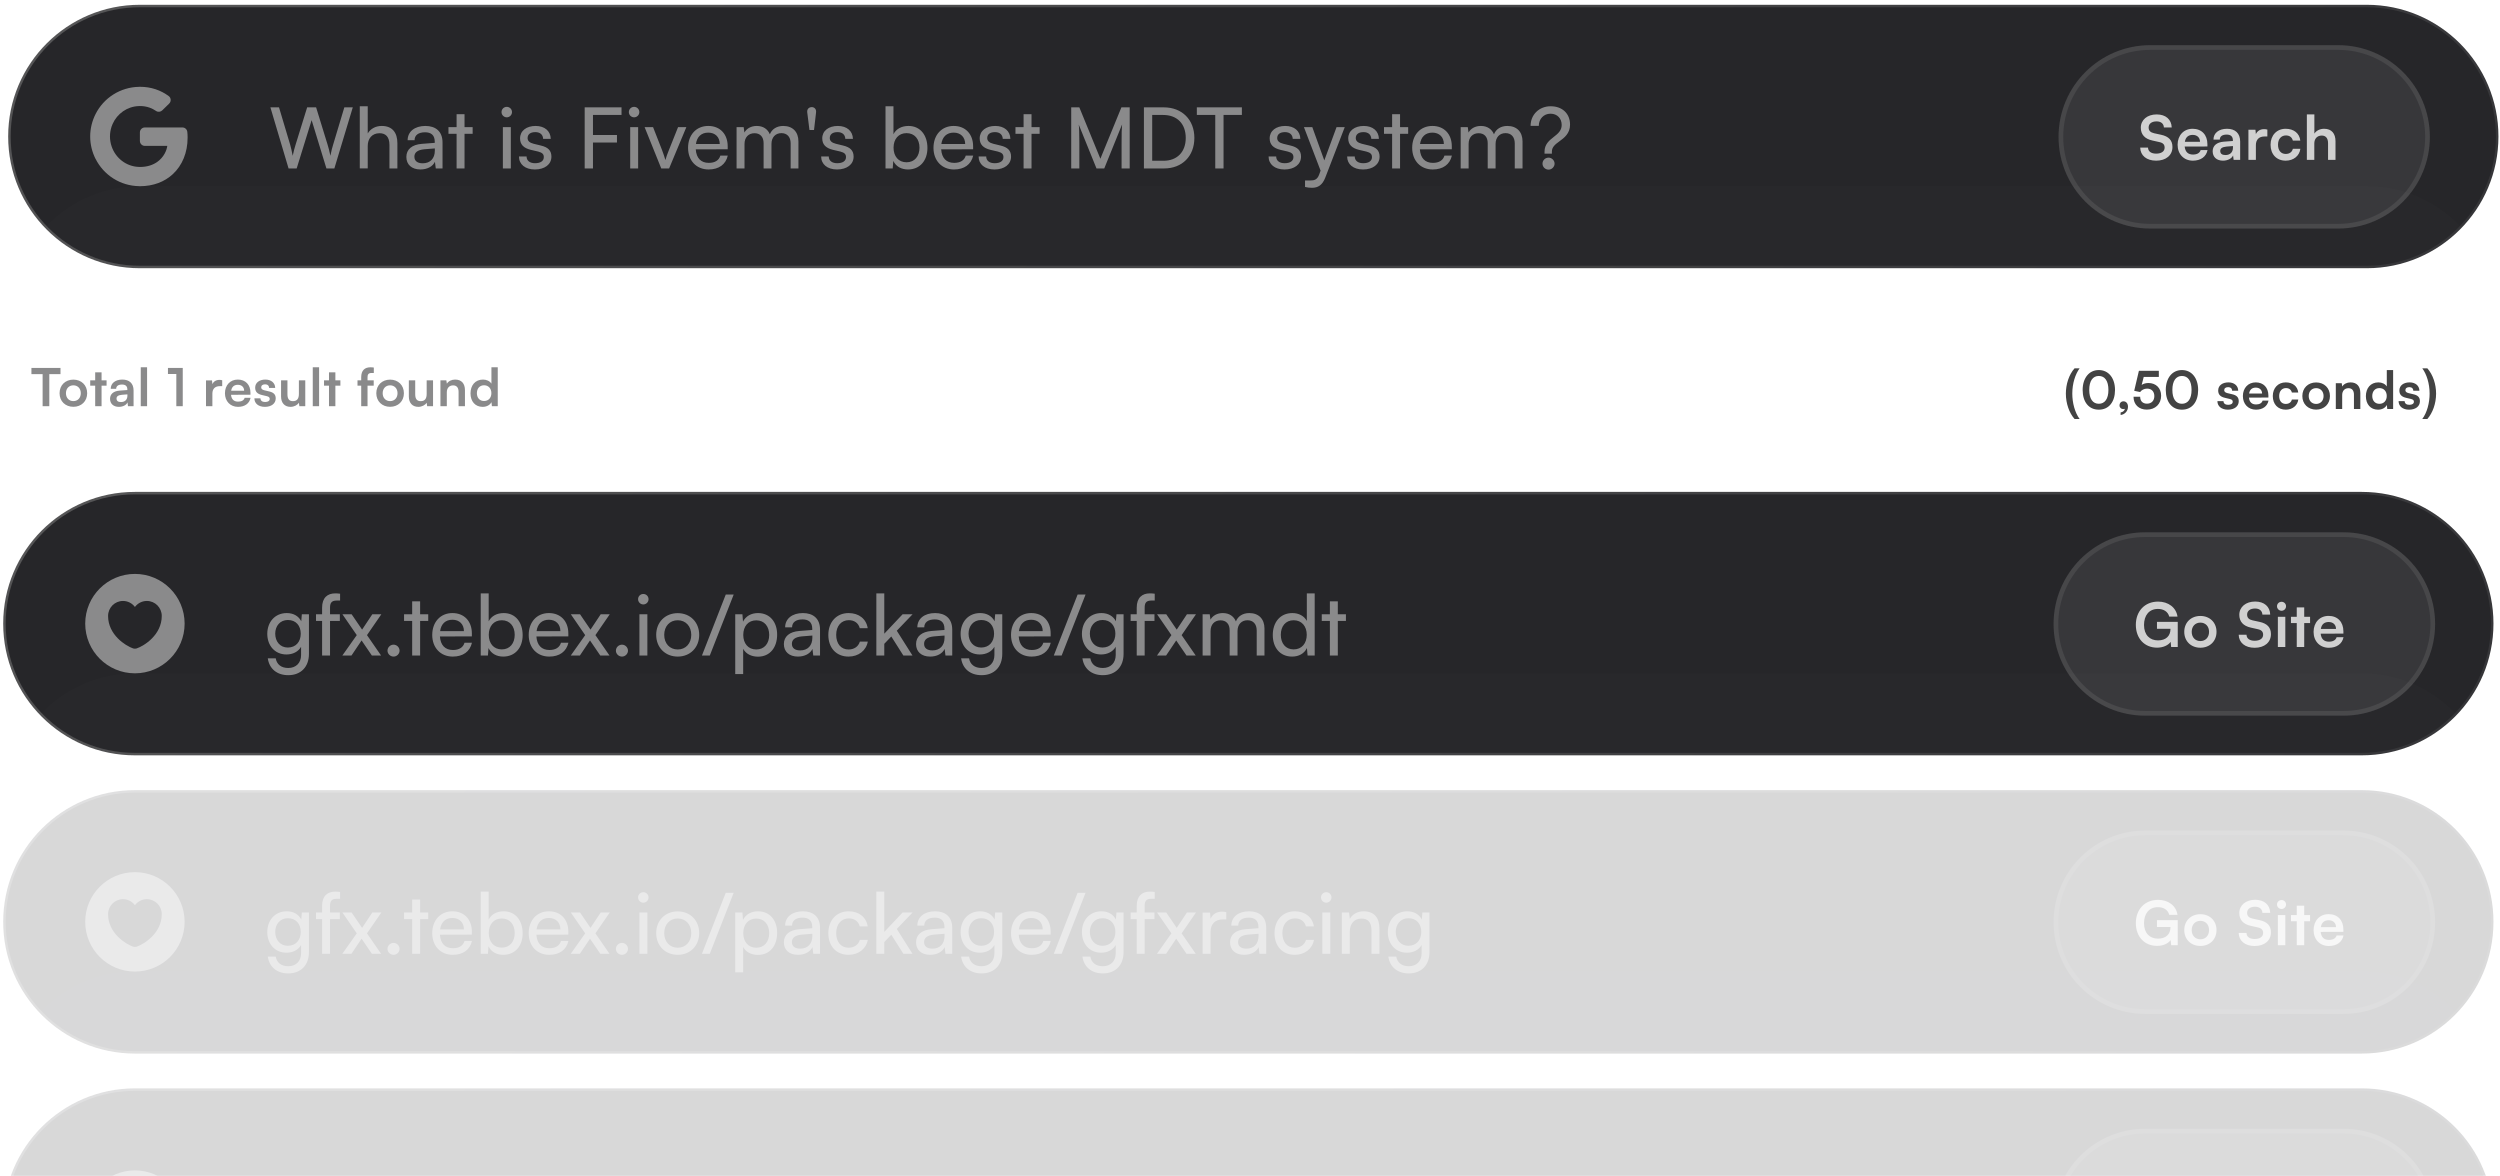 <svg width="489" height="230" viewBox="0 0 489 230" fill="none" xmlns="http://www.w3.org/2000/svg">
<g clip-path="url(#clip0_239_3)">
<path d="M462.93 0.935H27.363C13.133 0.935 1.598 12.47 1.598 26.699C1.598 40.929 13.133 52.464 27.363 52.464H462.93C477.159 52.464 488.694 40.929 488.694 26.699C488.694 12.47 477.159 0.935 462.93 0.935Z" fill="url(#paint0_linear_239_3)"/>
<path d="M462.93 1.421H27.362C13.402 1.421 2.084 12.738 2.084 26.699V26.699C2.084 40.66 13.402 51.978 27.362 51.978H462.93C476.89 51.978 488.208 40.66 488.208 26.699C488.208 12.738 476.89 1.421 462.93 1.421Z" fill="#262629"/>
<g filter="url(#filter0_dd_239_3)">
<path d="M462.93 1.421H27.362C13.402 1.421 2.084 12.738 2.084 26.699V26.699C2.084 40.66 13.402 51.978 27.362 51.978H462.93C476.89 51.978 488.208 40.66 488.208 26.699C488.208 12.738 476.89 1.421 462.93 1.421Z" fill="white" fill-opacity="0.01"/>
</g>
<path opacity="0.5" d="M56.443 32.949L52.889 20.999H54.575L56.757 28.305C56.922 28.933 57.087 29.561 57.253 30.47C57.451 29.511 57.633 28.933 57.815 28.305L60.079 20.999H61.831L64.079 28.305C64.277 28.949 64.442 29.577 64.624 30.47C64.823 29.462 64.988 28.85 65.153 28.321L67.351 20.999H69.004L65.401 32.949H63.847L60.955 23.495L58.029 32.949H56.443ZM71.928 32.933H70.374V20.784H71.928V26.106C72.44 25.23 73.415 24.635 74.671 24.635C76.737 24.635 77.729 25.941 77.729 28.007V32.949H76.176V28.354C76.176 26.718 75.399 26.057 74.242 26.057C72.738 26.057 71.928 27.148 71.928 28.536V32.933ZM82.244 33.148C80.509 33.148 79.484 32.172 79.484 30.701C79.484 29.214 80.592 28.288 82.492 28.139L85.038 27.941V27.71C85.038 26.354 84.228 25.875 83.137 25.875C81.831 25.875 81.088 26.453 81.088 27.429H79.732C79.732 25.743 81.121 24.635 83.203 24.635C85.203 24.635 86.558 25.693 86.558 27.875V32.949H85.236L85.071 31.643C84.658 32.569 83.55 33.148 82.244 33.148ZM82.691 31.941C84.162 31.941 85.054 30.982 85.054 29.462V29.032L82.988 29.197C81.617 29.329 81.055 29.858 81.055 30.652C81.055 31.511 81.683 31.941 82.691 31.941ZM90.862 32.949H89.308V26.173H87.721V24.867H89.308V22.338H90.862V24.867H92.448V26.173H90.862V32.949ZM99.122 22.95C98.56 22.95 98.098 22.487 98.098 21.925C98.098 21.346 98.56 20.9 99.122 20.9C99.684 20.9 100.147 21.346 100.147 21.925C100.147 22.487 99.684 22.95 99.122 22.95ZM98.362 32.949V24.867H99.916V32.949H98.362ZM101.51 30.602H102.998C102.998 31.428 103.626 31.924 104.651 31.924C105.741 31.924 106.37 31.478 106.37 30.734C106.37 30.189 106.105 29.858 105.262 29.643L103.841 29.313C102.403 28.966 101.725 28.255 101.725 27.065C101.725 25.578 102.981 24.635 104.766 24.635C106.535 24.635 107.692 25.627 107.725 27.164H106.237C106.204 26.354 105.659 25.842 104.717 25.842C103.742 25.842 103.196 26.272 103.196 27.015C103.196 27.561 103.593 27.924 104.386 28.123L105.808 28.47C107.179 28.8 107.857 29.429 107.857 30.635C107.857 32.172 106.535 33.148 104.618 33.148C102.717 33.148 101.51 32.139 101.51 30.602ZM120.678 27.875H115.984V32.949H114.364V20.999H121.57V22.487H115.984V26.404H120.678V27.875ZM124.028 22.95C123.466 22.95 123.003 22.487 123.003 21.925C123.003 21.346 123.466 20.9 124.028 20.9C124.59 20.9 125.053 21.346 125.053 21.925C125.053 22.487 124.59 22.95 124.028 22.95ZM123.267 32.949V24.867H124.821V32.949H123.267ZM129.341 32.949L126.085 24.867H127.738L129.506 29.379C129.787 30.139 130.019 30.817 130.151 31.313C130.283 30.784 130.548 30.09 130.829 29.379L132.63 24.867H134.25L130.878 32.949H129.341ZM138.602 33.148C136.222 33.148 134.586 31.428 134.586 28.916C134.586 26.387 136.189 24.635 138.536 24.635C140.834 24.635 142.338 26.222 142.338 28.619V29.197L136.09 29.214C136.206 30.916 137.098 31.858 138.635 31.858C139.842 31.858 140.635 31.362 140.9 30.437H142.354C141.958 32.172 140.602 33.148 138.602 33.148ZM138.536 25.941C137.181 25.941 136.321 26.751 136.123 28.172H140.784C140.784 26.834 139.908 25.941 138.536 25.941ZM145.627 32.949H144.073V24.867H145.461L145.61 25.925C146.023 25.164 146.883 24.635 148.023 24.635C149.279 24.635 150.172 25.264 150.585 26.272C150.965 25.264 151.94 24.635 153.197 24.635C155.048 24.635 156.172 25.792 156.172 27.66V32.949H154.651V28.04C154.651 26.768 153.94 26.04 152.849 26.04C151.676 26.04 150.899 26.867 150.899 28.156V32.949H149.362V28.024C149.362 26.751 148.668 26.057 147.577 26.057C146.403 26.057 145.627 26.867 145.627 28.156V32.949ZM159.618 22.007L159.222 25.429H158.329L157.899 22.007C157.8 21.264 158.313 20.95 158.792 20.95C159.205 20.95 159.718 21.264 159.618 22.007ZM160.618 30.602H162.106C162.106 31.428 162.734 31.924 163.758 31.924C164.849 31.924 165.477 31.478 165.477 30.734C165.477 30.189 165.213 29.858 164.37 29.643L162.948 29.313C161.511 28.966 160.833 28.255 160.833 27.065C160.833 25.578 162.089 24.635 163.874 24.635C165.643 24.635 166.8 25.627 166.833 27.164H165.345C165.312 26.354 164.767 25.842 163.824 25.842C162.849 25.842 162.304 26.272 162.304 27.015C162.304 27.561 162.701 27.924 163.494 28.123L164.915 28.47C166.287 28.8 166.965 29.429 166.965 30.635C166.965 32.172 165.643 33.148 163.725 33.148C161.825 33.148 160.618 32.139 160.618 30.602ZM174.612 32.949H173.207V20.784H174.761V26.255C175.29 25.197 176.381 24.635 177.703 24.635C180.017 24.635 181.405 26.453 181.405 28.949C181.405 31.395 179.951 33.148 177.604 33.148C176.331 33.148 175.257 32.586 174.728 31.478L174.612 32.949ZM174.777 28.883C174.777 30.569 175.736 31.743 177.323 31.743C178.909 31.743 179.852 30.552 179.852 28.883C179.852 27.23 178.909 26.04 177.323 26.04C175.736 26.04 174.777 27.23 174.777 28.883ZM186.605 33.148C184.225 33.148 182.589 31.428 182.589 28.916C182.589 26.387 184.192 24.635 186.539 24.635C188.836 24.635 190.341 26.222 190.341 28.619V29.197L184.093 29.214C184.209 30.916 185.101 31.858 186.638 31.858C187.845 31.858 188.638 31.362 188.903 30.437H190.357C189.96 32.172 188.605 33.148 186.605 33.148ZM186.539 25.941C185.184 25.941 184.324 26.751 184.126 28.172H188.787C188.787 26.834 187.911 25.941 186.539 25.941ZM191.415 30.602H192.902C192.902 31.428 193.53 31.924 194.555 31.924C195.646 31.924 196.274 31.478 196.274 30.734C196.274 30.189 196.01 29.858 195.167 29.643L193.745 29.313C192.307 28.966 191.63 28.255 191.63 27.065C191.63 25.578 192.886 24.635 194.671 24.635C196.439 24.635 197.596 25.627 197.629 27.164H196.142C196.109 26.354 195.563 25.842 194.621 25.842C193.646 25.842 193.101 26.272 193.101 27.015C193.101 27.561 193.497 27.924 194.291 28.123L195.712 28.47C197.084 28.8 197.762 29.429 197.762 30.635C197.762 32.172 196.439 33.148 194.522 33.148C192.621 33.148 191.415 32.139 191.415 30.602ZM201.765 32.949H200.212V26.173H198.625V24.867H200.212V22.338H201.765V24.867H203.352V26.173H201.765V32.949ZM211.117 32.949H209.53V20.999H211.117L215.233 31.048L219.348 20.999H220.968V32.949H219.381V28.222C219.381 25.991 219.398 25.181 219.48 24.338L215.993 32.949H214.472L211.001 24.371C211.084 24.95 211.117 26.173 211.117 27.842V32.949ZM227.701 32.949H223.75V20.999H227.634C231.205 20.999 233.618 23.412 233.618 26.982C233.618 30.536 231.238 32.949 227.701 32.949ZM227.519 22.487H225.37V31.445H227.585C230.246 31.445 231.932 29.726 231.932 26.982C231.932 24.206 230.246 22.487 227.519 22.487ZM234.102 22.487V20.999H242.911V22.487H239.325V32.949H237.705V22.487H234.102ZM248.134 30.602H249.621C249.621 31.428 250.249 31.924 251.274 31.924C252.365 31.924 252.993 31.478 252.993 30.734C252.993 30.189 252.728 29.858 251.886 29.643L250.464 29.313C249.026 28.966 248.348 28.255 248.348 27.065C248.348 25.578 249.605 24.635 251.39 24.635C253.158 24.635 254.315 25.627 254.348 27.164H252.861C252.828 26.354 252.282 25.842 251.34 25.842C250.365 25.842 249.819 26.272 249.819 27.015C249.819 27.561 250.216 27.924 251.01 28.123L252.431 28.47C253.803 28.8 254.48 29.429 254.48 30.635C254.48 32.172 253.158 33.148 251.241 33.148C249.34 33.148 248.134 32.139 248.134 30.602ZM255.265 36.569V35.296H256.306C257.05 35.296 257.645 35.18 258.025 34.156L258.306 33.379L255.05 24.867H256.687L259.034 31.379L261.43 24.867H263.033L259.215 34.767C258.67 36.156 257.86 36.734 256.62 36.734C256.108 36.734 255.678 36.668 255.265 36.569ZM263.5 30.602H264.987C264.987 31.428 265.615 31.924 266.64 31.924C267.731 31.924 268.359 31.478 268.359 30.734C268.359 30.189 268.095 29.858 267.252 29.643L265.83 29.313C264.392 28.966 263.715 28.255 263.715 27.065C263.715 25.578 264.971 24.635 266.756 24.635C268.524 24.635 269.681 25.627 269.714 27.164H268.227C268.194 26.354 267.648 25.842 266.706 25.842C265.731 25.842 265.186 26.272 265.186 27.015C265.186 27.561 265.582 27.924 266.376 28.123L267.797 28.47C269.169 28.8 269.847 29.429 269.847 30.635C269.847 32.172 268.524 33.148 266.607 33.148C264.706 33.148 263.5 32.139 263.5 30.602ZM273.85 32.949H272.297V26.173H270.71V24.867H272.297V22.338H273.85V24.867H275.437V26.173H273.85V32.949ZM280.238 33.148C277.858 33.148 276.222 31.428 276.222 28.916C276.222 26.387 277.825 24.635 280.172 24.635C282.469 24.635 283.973 26.222 283.973 28.619V29.197L277.726 29.214C277.842 30.916 278.734 31.858 280.271 31.858C281.478 31.858 282.271 31.362 282.536 30.437H283.99C283.593 32.172 282.238 33.148 280.238 33.148ZM280.172 25.941C278.817 25.941 277.957 26.751 277.759 28.172H282.42C282.42 26.834 281.544 25.941 280.172 25.941ZM287.262 32.949H285.709V24.867H287.097L287.246 25.925C287.659 25.164 288.519 24.635 289.659 24.635C290.915 24.635 291.808 25.264 292.221 26.272C292.601 25.264 293.576 24.635 294.832 24.635C296.684 24.635 297.807 25.792 297.807 27.66V32.949H296.287V28.04C296.287 26.768 295.576 26.04 294.485 26.04C293.312 26.04 292.535 26.867 292.535 28.156V32.949H290.998V28.024C290.998 26.751 290.304 26.057 289.213 26.057C288.039 26.057 287.262 26.867 287.262 28.156V32.949ZM303.548 30.057H302.11V29.643C302.11 28.239 303.019 27.478 303.911 26.784C304.721 26.156 305.465 25.544 305.465 24.454C305.465 23.181 304.622 22.239 303.267 22.239C301.961 22.239 300.986 23.264 300.986 24.619H299.383C299.383 22.421 301.069 20.784 303.3 20.784C305.647 20.784 307.101 22.272 307.101 24.371C307.101 26.106 305.977 26.949 305.019 27.644C304.143 28.272 303.548 28.8 303.548 29.643V30.057ZM302.903 33.181C302.242 33.181 301.713 32.652 301.713 32.007C301.713 31.362 302.242 30.834 302.903 30.834C303.531 30.834 304.077 31.379 304.077 32.007C304.077 32.635 303.531 33.181 302.903 33.181Z" fill="#EEEEEE"/>
<path d="M36.638 25.795C36.614 25.557 36.502 25.336 36.324 25.176C36.146 25.016 35.915 24.928 35.675 24.93H28.335C27.8 24.93 27.363 25.367 27.363 25.902V27.565C27.363 28.099 27.8 28.537 28.335 28.537H32.72C32.613 29.431 32.029 30.783 30.736 31.687C29.91 32.261 28.811 32.659 27.363 32.659C27.295 32.659 27.236 32.659 27.168 32.65C24.689 32.572 22.589 30.909 21.831 28.624C21.62 28.004 21.512 27.354 21.51 26.699C21.51 26.029 21.626 25.377 21.821 24.774C21.879 24.599 21.947 24.424 22.025 24.249C22.919 22.237 24.874 20.817 27.168 20.749C27.227 20.739 27.295 20.739 27.363 20.739C28.753 20.739 29.793 21.196 30.522 21.702C30.902 21.965 31.407 21.906 31.738 21.585L33.089 20.263C33.517 19.845 33.478 19.135 32.992 18.785C31.446 17.648 29.56 16.977 27.363 16.977C27.295 16.977 27.236 16.977 27.168 16.987C25.4 17.018 23.674 17.533 22.178 18.476C20.682 19.418 19.472 20.753 18.68 22.334C18.019 23.656 17.64 25.134 17.64 26.699C17.64 28.265 18.019 29.742 18.68 31.065H18.69C19.481 32.645 20.689 33.979 22.183 34.921C23.678 35.864 25.402 36.38 27.168 36.412C27.236 36.422 27.295 36.422 27.363 36.422C29.988 36.422 32.195 35.556 33.799 34.069C35.636 32.368 36.696 29.879 36.696 26.913C36.696 26.495 36.677 26.136 36.638 25.795Z" fill="#8A8A8B"/>
<path d="M457.346 8.837H420.584C410.679 8.837 402.65 16.866 402.65 26.771C402.65 36.676 410.679 44.705 420.584 44.705H457.346C467.251 44.705 475.28 36.676 475.28 26.771C475.28 16.866 467.251 8.837 457.346 8.837Z" fill="white" fill-opacity="0.08"/>
<path d="M418.742 24.974C418.742 23.444 420.009 22.381 421.849 22.381C423.617 22.381 424.741 23.361 424.788 24.938H423.259C423.223 24.185 422.685 23.743 421.825 23.743C420.881 23.743 420.272 24.197 420.272 24.926C420.272 25.547 420.606 25.894 421.335 26.061L422.709 26.36C424.203 26.682 424.932 27.447 424.932 28.75C424.932 30.375 423.665 31.426 421.741 31.426C419.877 31.426 418.658 30.434 418.623 28.869H420.152C420.164 29.61 420.762 30.052 421.741 30.052C422.757 30.052 423.402 29.61 423.402 28.881C423.402 28.296 423.104 27.949 422.387 27.794L421.001 27.483C419.519 27.16 418.742 26.312 418.742 24.974ZM428.925 31.426C427.168 31.426 425.938 30.148 425.938 28.319C425.938 26.467 427.144 25.189 428.877 25.189C430.646 25.189 431.769 26.372 431.769 28.212V28.654L427.324 28.666C427.431 29.706 427.981 30.231 428.949 30.231C429.749 30.231 430.275 29.921 430.442 29.359H431.793C431.542 30.649 430.466 31.426 428.925 31.426ZM428.889 26.384C428.029 26.384 427.503 26.85 427.36 27.734H430.323C430.323 26.921 429.761 26.384 428.889 26.384ZM434.817 31.426C433.563 31.426 432.798 30.697 432.798 29.586C432.798 28.499 433.587 27.818 434.985 27.71L436.753 27.579V27.447C436.753 26.646 436.275 26.324 435.534 26.324C434.674 26.324 434.196 26.682 434.196 27.304H432.953C432.953 26.025 434.005 25.189 435.606 25.189C437.195 25.189 438.175 26.049 438.175 27.686V31.271H436.897L436.789 30.399C436.538 31.008 435.738 31.426 434.817 31.426ZM435.295 30.327C436.192 30.327 436.765 29.789 436.765 28.881V28.57L435.534 28.666C434.626 28.75 434.28 29.048 434.28 29.526C434.28 30.064 434.638 30.327 435.295 30.327ZM443.495 25.344V26.694H442.958C441.906 26.694 441.249 27.256 441.249 28.403V31.271H439.791V25.38H441.165L441.249 26.24C441.5 25.655 442.061 25.261 442.85 25.261C443.053 25.261 443.256 25.284 443.495 25.344ZM444.121 28.308C444.121 26.479 445.328 25.189 447.072 25.189C448.686 25.189 449.785 26.085 449.94 27.507H448.482C448.315 26.838 447.825 26.491 447.132 26.491C446.2 26.491 445.579 27.196 445.579 28.308C445.579 29.419 446.152 30.112 447.084 30.112C447.813 30.112 448.327 29.753 448.482 29.108H449.952C449.773 30.482 448.626 31.426 447.084 31.426C445.292 31.426 444.121 30.183 444.121 28.308ZM452.679 31.271H451.221V22.381H452.691V26.133C453.061 25.559 453.754 25.189 454.603 25.189C456.06 25.189 456.825 26.109 456.825 27.638V31.271H455.367V27.985C455.367 26.993 454.877 26.515 454.137 26.515C453.216 26.515 452.679 27.16 452.679 28.045V31.271Z" fill="#D0D0D0"/>
<path d="M457.346 9.296H420.584C410.933 9.296 403.11 17.12 403.11 26.771V26.771C403.11 36.422 410.933 44.245 420.584 44.245H457.346C466.997 44.245 474.821 36.422 474.821 26.771V26.771C474.821 17.12 466.997 9.296 457.346 9.296Z" stroke="white" stroke-opacity="0.08" stroke-width="0.919"/>
<path d="M6.147 73.18V71.974H11.833V73.18H9.644V79.449H8.335V73.18H6.147ZM11.651 76.913C11.651 75.338 12.787 74.254 14.351 74.254C15.916 74.254 17.051 75.338 17.051 76.913C17.051 78.488 15.916 79.572 14.351 79.572C12.787 79.572 11.651 78.488 11.651 76.913ZM12.899 76.913C12.899 77.833 13.492 78.457 14.351 78.457C15.21 78.457 15.803 77.833 15.803 76.913C15.803 75.993 15.21 75.369 14.351 75.369C13.492 75.369 12.899 75.993 12.899 76.913ZM19.866 79.449H18.618V75.44H17.646V74.397H18.618V72.822H19.866V74.397H20.847V75.44H19.866V79.449ZM23.254 79.582C22.18 79.582 21.525 78.958 21.525 78.007C21.525 77.077 22.2 76.494 23.397 76.402L24.91 76.289V76.177C24.91 75.492 24.501 75.215 23.867 75.215C23.131 75.215 22.722 75.522 22.722 76.054H21.658C21.658 74.96 22.558 74.244 23.929 74.244C25.289 74.244 26.127 74.98 26.127 76.381V79.449H25.033L24.941 78.703C24.726 79.224 24.041 79.582 23.254 79.582ZM23.663 78.641C24.43 78.641 24.921 78.181 24.921 77.404V77.138L23.867 77.22C23.09 77.291 22.793 77.547 22.793 77.956C22.793 78.416 23.1 78.641 23.663 78.641ZM28.768 79.449H27.531V71.841H28.768V79.449ZM34.488 73.15H32.852V71.974H35.746V79.449H34.488V73.15ZM43.464 74.377V75.532H43.004C42.104 75.532 41.541 76.013 41.541 76.995V79.449H40.294V74.407H41.47L41.541 75.144C41.756 74.643 42.237 74.305 42.912 74.305C43.086 74.305 43.26 74.326 43.464 74.377ZM46.556 79.582C45.053 79.582 44 78.488 44 76.923C44 75.338 45.032 74.244 46.515 74.244C48.029 74.244 48.99 75.256 48.99 76.831V77.21L45.186 77.22C45.278 78.109 45.748 78.559 46.577 78.559C47.262 78.559 47.712 78.294 47.855 77.813H49.011C48.796 78.917 47.876 79.582 46.556 79.582ZM46.526 75.266C45.789 75.266 45.339 75.665 45.217 76.422H47.753C47.753 75.727 47.272 75.266 46.526 75.266ZM49.758 77.915H50.944C50.954 78.355 51.281 78.631 51.854 78.631C52.437 78.631 52.754 78.396 52.754 78.028C52.754 77.772 52.621 77.588 52.171 77.486L51.261 77.271C50.351 77.066 49.911 76.637 49.911 75.829C49.911 74.837 50.749 74.244 51.915 74.244C53.05 74.244 53.818 74.898 53.828 75.88H52.641C52.631 75.451 52.345 75.174 51.864 75.174C51.373 75.174 51.087 75.399 51.087 75.778C51.087 76.064 51.312 76.248 51.741 76.35L52.652 76.565C53.5 76.76 53.93 77.148 53.93 77.925C53.93 78.948 53.061 79.582 51.813 79.582C50.555 79.582 49.758 78.907 49.758 77.915ZM58.463 74.397H59.711V79.449H58.555L58.463 78.774C58.156 79.255 57.502 79.582 56.827 79.582C55.661 79.582 54.976 78.795 54.976 77.557V74.397H56.224V77.118C56.224 78.079 56.602 78.467 57.297 78.467C58.085 78.467 58.463 78.007 58.463 77.046V74.397ZM62.415 79.449H61.177V71.841H62.415V79.449ZM65.599 79.449H64.351V75.44H63.38V74.397H64.351V72.822H65.599V74.397H66.581V75.44H65.599V79.449ZM69.926 74.397H70.652V73.784C70.652 72.413 71.378 71.841 72.473 71.841C72.667 71.841 72.902 71.851 73.117 71.892V72.955H72.677C72.043 72.955 71.89 73.282 71.89 73.784V74.397H73.097V75.44H71.89V79.449H70.652V75.44H69.926V74.397ZM73.604 76.913C73.604 75.338 74.739 74.254 76.304 74.254C77.868 74.254 79.004 75.338 79.004 76.913C79.004 78.488 77.868 79.572 76.304 79.572C74.739 79.572 73.604 78.488 73.604 76.913ZM74.851 76.913C74.851 77.833 75.445 78.457 76.304 78.457C77.163 78.457 77.756 77.833 77.756 76.913C77.756 75.993 77.163 75.369 76.304 75.369C75.445 75.369 74.851 75.993 74.851 76.913ZM83.456 74.397H84.703V79.449H83.548L83.456 78.774C83.149 79.255 82.495 79.582 81.82 79.582C80.654 79.582 79.969 78.795 79.969 77.557V74.397H81.216V77.118C81.216 78.079 81.595 78.467 82.29 78.467C83.077 78.467 83.456 78.007 83.456 77.046V74.397ZM87.397 79.449H86.149V74.397H87.305L87.407 75.052C87.724 74.54 88.338 74.244 89.023 74.244C90.291 74.244 90.946 75.031 90.946 76.34V79.449H89.698V76.637C89.698 75.788 89.279 75.379 88.635 75.379C87.868 75.379 87.397 75.911 87.397 76.729V79.449ZM94.405 79.582C92.943 79.582 92.032 78.508 92.032 76.944C92.032 75.369 92.953 74.244 94.477 74.244C95.182 74.244 95.806 74.54 96.123 75.041V71.841H97.36V79.449H96.215L96.133 78.662C95.826 79.245 95.172 79.582 94.405 79.582ZM94.681 78.437C95.55 78.437 96.113 77.813 96.113 76.903C96.113 75.993 95.55 75.359 94.681 75.359C93.812 75.359 93.28 76.003 93.28 76.903C93.28 77.803 93.812 78.437 94.681 78.437Z" fill="#8A8A8B"/>
<path d="M406.772 81.953H405.78C404.758 80.787 404.083 78.957 404.083 76.993C404.083 75.204 404.655 73.322 405.78 72.044H406.772C405.924 73.199 405.341 75.009 405.341 76.993C405.341 78.803 405.842 80.685 406.772 81.953ZM407.366 76.278C407.366 73.956 408.613 72.381 410.526 72.381C412.438 72.381 413.696 73.956 413.696 76.278C413.696 78.589 412.51 80.133 410.526 80.133C408.542 80.133 407.366 78.589 407.366 76.278ZM408.654 76.278C408.654 78.006 409.35 78.977 410.526 78.977C411.712 78.977 412.407 78.006 412.407 76.278C412.407 74.508 411.712 73.537 410.526 73.537C409.35 73.537 408.654 74.508 408.654 76.278ZM416.235 79.55C416.235 80.399 415.622 81.074 414.793 81.176V80.675C415.254 80.593 415.601 80.317 415.601 79.959C415.52 80 415.428 80.02 415.305 80.02C414.906 80.02 414.579 79.724 414.579 79.315C414.579 78.824 414.896 78.497 415.356 78.497C415.867 78.497 416.235 78.916 416.235 79.55ZM419.915 80.123C418.35 80.123 417.317 79.121 417.317 77.607H418.616C418.616 78.456 419.117 78.957 419.945 78.957C420.825 78.957 421.387 78.384 421.387 77.474C421.387 76.605 420.866 76.012 419.966 76.012C419.393 76.012 418.872 76.298 418.606 76.687L417.45 76.441L418.371 72.524H422.267V73.731H419.311L418.913 75.285C419.27 75.05 419.72 74.917 420.232 74.917C421.725 74.917 422.717 75.93 422.717 77.402C422.717 79.018 421.582 80.123 419.915 80.123ZM423.627 76.278C423.627 73.956 424.875 72.381 426.787 72.381C428.699 72.381 429.957 73.956 429.957 76.278C429.957 78.589 428.771 80.133 426.787 80.133C424.803 80.133 423.627 78.589 423.627 76.278ZM424.916 76.278C424.916 78.006 425.611 78.977 426.787 78.977C427.973 78.977 428.669 78.006 428.669 76.278C428.669 74.508 427.973 73.537 426.787 73.537C425.611 73.537 424.916 74.508 424.916 76.278ZM433.725 78.466H434.911C434.921 78.906 435.248 79.182 435.821 79.182C436.404 79.182 436.721 78.947 436.721 78.579C436.721 78.323 436.588 78.139 436.138 78.037L435.228 77.822C434.318 77.617 433.878 77.188 433.878 76.38C433.878 75.388 434.717 74.795 435.882 74.795C437.018 74.795 437.785 75.449 437.795 76.431H436.608C436.598 76.001 436.312 75.725 435.831 75.725C435.34 75.725 435.054 75.95 435.054 76.329C435.054 76.615 435.279 76.799 435.709 76.901L436.619 77.116C437.468 77.31 437.897 77.699 437.897 78.476C437.897 79.499 437.028 80.133 435.78 80.133C434.522 80.133 433.725 79.458 433.725 78.466ZM441.264 80.133C439.761 80.133 438.708 79.039 438.708 77.474C438.708 75.889 439.741 74.795 441.224 74.795C442.737 74.795 443.698 75.807 443.698 77.382V77.76L439.894 77.771C439.986 78.66 440.457 79.11 441.285 79.11C441.97 79.11 442.42 78.844 442.563 78.364H443.719C443.504 79.468 442.584 80.133 441.264 80.133ZM441.234 75.817C440.497 75.817 440.047 76.216 439.925 76.973H442.461C442.461 76.278 441.98 75.817 441.234 75.817ZM444.558 77.464C444.558 75.899 445.591 74.795 447.084 74.795C448.464 74.795 449.405 75.562 449.538 76.779H448.29C448.147 76.206 447.728 75.909 447.135 75.909C446.337 75.909 445.805 76.513 445.805 77.464C445.805 78.415 446.296 79.008 447.094 79.008C447.718 79.008 448.157 78.701 448.29 78.149H449.548C449.395 79.325 448.413 80.133 447.094 80.133C445.56 80.133 444.558 79.069 444.558 77.464ZM450.338 77.464C450.338 75.889 451.473 74.805 453.038 74.805C454.602 74.805 455.737 75.889 455.737 77.464C455.737 79.039 454.602 80.123 453.038 80.123C451.473 80.123 450.338 79.039 450.338 77.464ZM451.585 77.464C451.585 78.384 452.178 79.008 453.038 79.008C453.897 79.008 454.49 78.384 454.49 77.464C454.49 76.543 453.897 75.92 453.038 75.92C452.178 75.92 451.585 76.543 451.585 77.464ZM458.131 80H456.884V74.948H458.039L458.142 75.603C458.459 75.091 459.072 74.795 459.757 74.795C461.025 74.795 461.68 75.582 461.68 76.891V80H460.432V77.188C460.432 76.339 460.013 75.93 459.369 75.93C458.602 75.93 458.131 76.462 458.131 77.28V80ZM465.139 80.133C463.677 80.133 462.767 79.059 462.767 77.495C462.767 75.92 463.687 74.795 465.211 74.795C465.916 74.795 466.54 75.091 466.857 75.592V72.391H468.095V80H466.949L466.867 79.213C466.561 79.796 465.906 80.133 465.139 80.133ZM465.415 78.988C466.285 78.988 466.847 78.364 466.847 77.454C466.847 76.543 466.285 75.909 465.415 75.909C464.546 75.909 464.014 76.554 464.014 77.454C464.014 78.353 464.546 78.988 465.415 78.988ZM469.164 78.466H470.35C470.36 78.906 470.687 79.182 471.26 79.182C471.843 79.182 472.16 78.947 472.16 78.579C472.16 78.323 472.027 78.139 471.577 78.037L470.667 77.822C469.757 77.617 469.317 77.188 469.317 76.38C469.317 75.388 470.156 74.795 471.321 74.795C472.457 74.795 473.224 75.449 473.234 76.431H472.048C472.037 76.001 471.751 75.725 471.27 75.725C470.779 75.725 470.493 75.95 470.493 76.329C470.493 76.615 470.718 76.799 471.148 76.901L472.058 77.116C472.907 77.31 473.336 77.699 473.336 78.476C473.336 79.499 472.467 80.133 471.219 80.133C469.961 80.133 469.164 79.458 469.164 78.466ZM474.791 81.953H473.799C474.74 80.685 475.231 78.803 475.231 76.993C475.231 75.009 474.648 73.199 473.799 72.044H474.791C475.916 73.322 476.499 75.204 476.499 76.993C476.499 78.957 475.814 80.787 474.791 81.953Z" fill="#434343"/>
<path d="M461.957 96.215H26.39C12.161 96.215 0.625 107.75 0.625 121.98C0.625 136.209 12.161 147.744 26.39 147.744H461.957C476.186 147.744 487.721 136.209 487.721 121.98C487.721 107.75 476.186 96.215 461.957 96.215Z" fill="url(#paint1_linear_239_3)"/>
<path d="M461.957 96.701H26.39C12.429 96.701 1.112 108.019 1.112 121.98V121.98C1.112 135.941 12.429 147.258 26.39 147.258H461.957C475.918 147.258 487.236 135.941 487.236 121.98C487.236 108.019 475.918 96.701 461.957 96.701Z" fill="#262629"/>
<g filter="url(#filter1_dd_239_3)">
<path d="M461.957 96.701H26.39C12.429 96.701 1.112 108.019 1.112 121.98V121.98C1.112 135.941 12.429 147.258 26.39 147.258H461.957C475.918 147.258 487.236 135.941 487.236 121.98C487.236 108.019 475.918 96.701 461.957 96.701Z" fill="white" fill-opacity="0.01"/>
</g>
<path opacity="0.5" d="M52.28 123.982C52.28 121.701 53.751 119.916 56.098 119.916C57.404 119.916 58.412 120.511 58.925 121.519L59.04 120.147H60.429V127.899C60.429 130.444 58.859 132.064 56.379 132.064C54.181 132.064 52.677 130.824 52.38 128.775H53.933C54.132 129.965 55.024 130.659 56.379 130.659C57.9 130.659 58.892 129.667 58.892 128.13V126.51C58.363 127.453 57.305 128.015 56.032 128.015C53.735 128.015 52.28 126.246 52.28 123.982ZM53.834 123.949C53.834 125.469 54.776 126.659 56.297 126.659C57.867 126.659 58.825 125.535 58.825 123.949C58.825 122.395 57.9 121.271 56.313 121.271C54.76 121.271 53.834 122.461 53.834 123.949ZM61.811 120.147H63.002V118.858C63.002 116.875 64.092 116.065 65.563 116.065C65.861 116.065 66.208 116.081 66.522 116.131V117.47H65.828C64.82 117.47 64.555 117.982 64.555 118.858V120.147H66.472V121.453H64.555V128.229H63.002V121.453H61.811V120.147ZM68.743 128.229H66.958L69.784 124.23L66.975 120.147H68.776L70.826 123.155L72.826 120.147H74.594L71.784 124.23L74.544 128.229H72.743L70.727 125.271L68.743 128.229ZM76.983 128.428C76.338 128.428 75.793 127.899 75.793 127.271C75.793 126.626 76.338 126.097 76.983 126.097C77.611 126.097 78.156 126.626 78.156 127.271C78.156 127.899 77.611 128.428 76.983 128.428ZM82.174 128.229H80.62V121.453H79.034V120.147H80.62V117.618H82.174V120.147H83.761V121.453H82.174V128.229ZM88.562 128.428C86.182 128.428 84.545 126.709 84.545 124.197C84.545 121.668 86.149 119.916 88.496 119.916C90.793 119.916 92.297 121.502 92.297 123.899V124.478L86.049 124.494C86.165 126.196 87.058 127.139 88.595 127.139C89.801 127.139 90.595 126.643 90.859 125.717H92.314C91.917 127.453 90.562 128.428 88.562 128.428ZM88.496 121.221C87.14 121.221 86.281 122.031 86.083 123.453H90.743C90.743 122.114 89.867 121.221 88.496 121.221ZM95.437 128.229H94.032V116.065H95.586V121.535C96.115 120.478 97.206 119.916 98.528 119.916C100.842 119.916 102.23 121.734 102.23 124.23C102.23 126.676 100.776 128.428 98.429 128.428C97.156 128.428 96.082 127.866 95.553 126.758L95.437 128.229ZM95.603 124.163C95.603 125.849 96.561 127.023 98.148 127.023C99.735 127.023 100.677 125.833 100.677 124.163C100.677 122.511 99.735 121.321 98.148 121.321C96.561 121.321 95.603 122.511 95.603 124.163ZM107.43 128.428C105.05 128.428 103.414 126.709 103.414 124.197C103.414 121.668 105.017 119.916 107.364 119.916C109.662 119.916 111.166 121.502 111.166 123.899V124.478L104.918 124.494C105.034 126.196 105.926 127.139 107.463 127.139C108.67 127.139 109.463 126.643 109.728 125.717H111.182C110.786 127.453 109.43 128.428 107.43 128.428ZM107.364 121.221C106.009 121.221 105.149 122.031 104.951 123.453H109.612C109.612 122.114 108.736 121.221 107.364 121.221ZM113.421 128.229H111.636L114.462 124.23L111.652 120.147H113.454L115.503 123.155L117.503 120.147H119.272L116.462 124.23L119.222 128.229H117.421L115.404 125.271L113.421 128.229ZM121.66 128.428C121.016 128.428 120.47 127.899 120.47 127.271C120.47 126.626 121.016 126.097 121.66 126.097C122.288 126.097 122.834 126.626 122.834 127.271C122.834 127.899 122.288 128.428 121.66 128.428ZM125.832 118.23C125.27 118.23 124.807 117.767 124.807 117.205C124.807 116.627 125.27 116.18 125.832 116.18C126.394 116.18 126.856 116.627 126.856 117.205C126.856 117.767 126.394 118.23 125.832 118.23ZM125.071 128.229V120.147H126.625V128.229H125.071ZM128.352 124.18C128.352 121.684 130.137 119.932 132.566 119.932C134.979 119.932 136.764 121.684 136.764 124.18C136.764 126.676 134.979 128.428 132.566 128.428C130.137 128.428 128.352 126.676 128.352 124.18ZM129.922 124.18C129.922 125.866 130.996 127.039 132.566 127.039C134.12 127.039 135.211 125.866 135.211 124.18C135.211 122.494 134.12 121.321 132.566 121.321C130.996 121.321 129.922 122.494 129.922 124.18ZM138.833 128.229H137.296L141.957 116.296H143.51L138.833 128.229ZM143.811 131.849V120.147H145.216L145.331 121.602C145.877 120.494 146.968 119.916 148.257 119.916C150.571 119.916 152.009 121.651 152.009 124.13C152.009 126.593 150.653 128.444 148.257 128.444C146.968 128.444 145.893 127.899 145.364 126.907V131.849H143.811ZM145.381 124.197C145.381 125.849 146.34 127.039 147.926 127.039C149.513 127.039 150.455 125.849 150.455 124.197C150.455 122.527 149.513 121.337 147.926 121.337C146.34 121.337 145.381 122.511 145.381 124.197ZM156.085 128.428C154.349 128.428 153.325 127.453 153.325 125.982C153.325 124.494 154.432 123.568 156.333 123.42L158.878 123.221V122.99C158.878 121.635 158.068 121.155 156.977 121.155C155.672 121.155 154.928 121.734 154.928 122.709H153.573C153.573 121.023 154.961 119.916 157.043 119.916C159.043 119.916 160.399 120.974 160.399 123.155V128.229H159.076L158.911 126.924C158.498 127.849 157.391 128.428 156.085 128.428ZM156.531 127.221C158.002 127.221 158.895 126.263 158.895 124.742V124.312L156.829 124.478C155.457 124.61 154.895 125.139 154.895 125.932C154.895 126.791 155.523 127.221 156.531 127.221ZM162.021 124.197C162.021 121.668 163.625 119.916 165.988 119.916C168.021 119.916 169.443 121.073 169.724 122.874H168.17C167.905 121.85 167.079 121.304 166.038 121.304C164.567 121.304 163.559 122.428 163.559 124.18C163.559 125.915 164.501 127.039 165.972 127.039C167.079 127.039 167.905 126.461 168.186 125.502H169.74C169.426 127.254 167.922 128.428 165.972 128.428C163.592 128.428 162.021 126.742 162.021 124.197ZM172.966 128.229H171.412V116.065H172.966V123.949L176.553 120.147H178.503L175.412 123.37L178.486 128.229H176.701L174.338 124.494L172.966 125.932V128.229ZM181.942 128.428C180.207 128.428 179.182 127.453 179.182 125.982C179.182 124.494 180.29 123.568 182.19 123.42L184.736 123.221V122.99C184.736 121.635 183.926 121.155 182.835 121.155C181.529 121.155 180.785 121.734 180.785 122.709H179.43C179.43 121.023 180.818 119.916 182.901 119.916C184.901 119.916 186.256 120.974 186.256 123.155V128.229H184.934L184.769 126.924C184.356 127.849 183.248 128.428 181.942 128.428ZM182.389 127.221C183.86 127.221 184.752 126.263 184.752 124.742V124.312L182.686 124.478C181.314 124.61 180.752 125.139 180.752 125.932C180.752 126.791 181.38 127.221 182.389 127.221ZM187.896 123.982C187.896 121.701 189.367 119.916 191.714 119.916C193.019 119.916 194.027 120.511 194.54 121.519L194.656 120.147H196.044V127.899C196.044 130.444 194.474 132.064 191.995 132.064C189.796 132.064 188.292 130.824 187.995 128.775H189.548C189.747 129.965 190.639 130.659 191.995 130.659C193.515 130.659 194.507 129.667 194.507 128.13V126.51C193.978 127.453 192.92 128.015 191.647 128.015C189.35 128.015 187.896 126.246 187.896 123.982ZM189.449 123.949C189.449 125.469 190.391 126.659 191.912 126.659C193.482 126.659 194.441 125.535 194.441 123.949C194.441 122.395 193.515 121.271 191.928 121.271C190.375 121.271 189.449 122.461 189.449 123.949ZM201.774 128.428C199.393 128.428 197.757 126.709 197.757 124.197C197.757 121.668 199.36 119.916 201.707 119.916C204.005 119.916 205.509 121.502 205.509 123.899V124.478L199.261 124.494C199.377 126.196 200.269 127.139 201.807 127.139C203.013 127.139 203.807 126.643 204.071 125.717H205.525C205.129 127.453 203.773 128.428 201.774 128.428ZM201.707 121.221C200.352 121.221 199.493 122.031 199.294 123.453H203.955C203.955 122.114 203.079 121.221 201.707 121.221ZM207.657 128.229H206.12L210.781 116.296H212.335L207.657 128.229ZM211.623 123.982C211.623 121.701 213.094 119.916 215.441 119.916C216.746 119.916 217.755 120.511 218.267 121.519L218.383 120.147H219.771V127.899C219.771 130.444 218.201 132.064 215.722 132.064C213.523 132.064 212.019 130.824 211.722 128.775H213.275C213.474 129.965 214.366 130.659 215.722 130.659C217.242 130.659 218.234 129.667 218.234 128.13V126.51C217.705 127.453 216.647 128.015 215.374 128.015C213.077 128.015 211.623 126.246 211.623 123.982ZM213.176 123.949C213.176 125.469 214.118 126.659 215.639 126.659C217.209 126.659 218.168 125.535 218.168 123.949C218.168 122.395 217.242 121.271 215.655 121.271C214.102 121.271 213.176 122.461 213.176 123.949ZM221.154 120.147H222.344V118.858C222.344 116.875 223.435 116.065 224.906 116.065C225.203 116.065 225.55 116.081 225.864 116.131V117.47H225.17C224.162 117.47 223.897 117.982 223.897 118.858V120.147H225.815V121.453H223.897V128.229H222.344V121.453H221.154V120.147ZM228.085 128.229H226.3L229.127 124.23L226.317 120.147H228.118L230.168 123.155L232.168 120.147H233.936L231.126 124.23L233.887 128.229H232.085L230.069 125.271L228.085 128.229ZM236.786 128.229H235.232V120.147H236.621L236.77 121.205C237.183 120.445 238.042 119.916 239.183 119.916C240.439 119.916 241.331 120.544 241.745 121.552C242.125 120.544 243.1 119.916 244.356 119.916C246.207 119.916 247.331 121.073 247.331 122.94V128.229H245.811V123.321C245.811 122.048 245.1 121.321 244.009 121.321C242.835 121.321 242.059 122.147 242.059 123.436V128.229H240.521V123.304C240.521 122.031 239.827 121.337 238.736 121.337C237.563 121.337 236.786 122.147 236.786 123.436V128.229ZM252.724 128.428C250.377 128.428 248.956 126.676 248.956 124.213C248.956 121.734 250.394 119.916 252.79 119.916C254.03 119.916 255.071 120.461 255.617 121.453V116.065H257.154V128.229H255.766L255.633 126.758C255.104 127.866 254.014 128.428 252.724 128.428ZM253.038 127.023C254.625 127.023 255.6 125.849 255.6 124.163C255.6 122.511 254.625 121.321 253.038 121.321C251.452 121.321 250.526 122.511 250.526 124.163C250.526 125.833 251.452 127.023 253.038 127.023ZM261.676 128.229H260.123V121.453H258.536V120.147H260.123V117.618H261.676V120.147H263.263V121.453H261.676V128.229Z" fill="#EEEEEE"/>
<path d="M26.39 112.257C21.023 112.257 16.668 116.613 16.668 121.98C16.668 127.346 21.023 131.702 26.39 131.702C31.757 131.702 36.112 127.346 36.112 121.98C36.112 116.613 31.757 112.257 26.39 112.257ZM26.711 126.841C26.536 126.899 26.234 126.899 26.059 126.841C24.543 126.326 21.14 124.157 21.14 120.482C21.14 118.859 22.443 117.546 24.057 117.546C25.009 117.546 25.855 118.003 26.39 118.723C26.915 118.013 27.771 117.546 28.723 117.546C30.337 117.546 31.64 118.859 31.64 120.482C31.64 124.157 28.237 126.326 26.711 126.841Z" fill="#8A8A8B"/>
<path d="M458.374 104.117H419.612C409.708 104.117 401.678 112.146 401.678 122.051C401.678 131.956 409.708 139.985 419.612 139.985H458.374C468.279 139.985 476.308 131.956 476.308 122.051C476.308 112.146 468.279 104.117 458.374 104.117Z" fill="white" fill-opacity="0.08"/>
<path d="M422.095 119.107C420.363 119.107 419.371 120.362 419.371 122.249C419.371 124.197 420.494 125.261 422.107 125.261C423.625 125.261 424.545 124.424 424.545 123.026V122.99H421.904V121.64H425.967V126.551H424.676L424.581 125.547C424.103 126.217 423.111 126.683 421.928 126.683C419.478 126.683 417.77 124.902 417.77 122.214C417.77 119.561 419.502 117.673 422.131 117.673C424.127 117.673 425.668 118.832 425.919 120.612H424.306C424.031 119.585 423.147 119.107 422.095 119.107ZM427.241 123.588C427.241 121.748 428.567 120.481 430.395 120.481C432.223 120.481 433.55 121.748 433.55 123.588C433.55 125.428 432.223 126.695 430.395 126.695C428.567 126.695 427.241 125.428 427.241 123.588ZM428.698 123.588C428.698 124.663 429.392 125.392 430.395 125.392C431.399 125.392 432.092 124.663 432.092 123.588C432.092 122.512 431.399 121.783 430.395 121.783C429.392 121.783 428.698 122.512 428.698 123.588ZM438.007 120.254C438.007 118.724 439.273 117.661 441.114 117.661C442.882 117.661 444.005 118.641 444.053 120.218H442.524C442.488 119.465 441.95 119.023 441.09 119.023C440.146 119.023 439.536 119.477 439.536 120.206C439.536 120.828 439.871 121.174 440.6 121.341L441.974 121.64C443.468 121.963 444.196 122.727 444.196 124.03C444.196 125.655 442.93 126.706 441.006 126.706C439.142 126.706 437.923 125.715 437.887 124.149H439.417C439.429 124.89 440.026 125.332 441.006 125.332C442.022 125.332 442.667 124.89 442.667 124.161C442.667 123.576 442.368 123.229 441.651 123.074L440.265 122.763C438.784 122.441 438.007 121.592 438.007 120.254ZM446.278 119.465C445.776 119.465 445.382 119.071 445.382 118.581C445.382 118.091 445.776 117.709 446.278 117.709C446.756 117.709 447.15 118.091 447.15 118.581C447.15 119.071 446.756 119.465 446.278 119.465ZM445.549 126.551V120.648H447.007V126.551H445.549ZM450.704 126.551H449.246V121.867H448.111V120.648H449.246V118.808H450.704V120.648H451.851V121.867H450.704V126.551ZM455.524 126.706C453.767 126.706 452.536 125.428 452.536 123.6C452.536 121.748 453.743 120.469 455.476 120.469C457.244 120.469 458.368 121.652 458.368 123.492V123.934L453.922 123.946C454.03 124.986 454.58 125.512 455.548 125.512C456.348 125.512 456.874 125.201 457.041 124.639H458.391C458.141 125.93 457.065 126.706 455.524 126.706ZM455.488 121.664C454.627 121.664 454.102 122.13 453.958 123.014H456.922C456.922 122.202 456.36 121.664 455.488 121.664Z" fill="#D0D0D0"/>
<path d="M458.375 104.577H419.613C409.962 104.577 402.138 112.401 402.138 122.051V122.052C402.138 131.702 409.962 139.526 419.613 139.526H458.375C468.026 139.526 475.849 131.702 475.849 122.052V122.051C475.849 112.401 468.026 104.577 458.375 104.577Z" stroke="white" stroke-opacity="0.08" stroke-width="0.919"/>
<g opacity="0.18">
<path d="M461.957 154.55H26.39C12.161 154.55 0.625 166.085 0.625 180.315C0.625 194.544 12.161 206.079 26.39 206.079H461.957C476.186 206.079 487.721 194.544 487.721 180.315C487.721 166.085 476.186 154.55 461.957 154.55Z" fill="url(#paint2_linear_239_3)"/>
<path d="M461.957 155.036H26.39C12.429 155.036 1.112 166.354 1.112 180.314V180.314C1.112 194.275 12.429 205.593 26.39 205.593H461.957C475.918 205.593 487.236 194.275 487.236 180.314C487.236 166.354 475.918 155.036 461.957 155.036Z" fill="#262629"/>
<g filter="url(#filter2_dd_239_3)">
<path d="M461.957 155.036H26.39C12.429 155.036 1.112 166.354 1.112 180.314V180.314C1.112 194.275 12.429 205.593 26.39 205.593H461.957C475.918 205.593 487.236 194.275 487.236 180.314C487.236 166.354 475.918 155.036 461.957 155.036Z" fill="white" fill-opacity="0.01"/>
</g>
<path opacity="0.5" d="M52.28 182.317C52.28 180.036 53.751 178.251 56.098 178.251C57.404 178.251 58.412 178.846 58.924 179.854L59.04 178.482H60.428V186.234C60.428 188.779 58.858 190.399 56.379 190.399C54.181 190.399 52.676 189.159 52.379 187.11H53.933C54.131 188.3 55.023 188.994 56.379 188.994C57.899 188.994 58.891 188.002 58.891 186.465V184.845C58.362 185.787 57.304 186.349 56.032 186.349C53.734 186.349 52.28 184.581 52.28 182.317ZM53.834 182.283C53.834 183.804 54.776 184.994 56.296 184.994C57.866 184.994 58.825 183.87 58.825 182.283C58.825 180.73 57.899 179.606 56.313 179.606C54.759 179.606 53.834 180.796 53.834 182.283ZM61.811 178.482H63.001V177.193C63.001 175.209 64.092 174.4 65.563 174.4C65.86 174.4 66.207 174.416 66.522 174.466V175.804H65.827C64.819 175.804 64.555 176.317 64.555 177.193V178.482H66.472V179.788H64.555V186.564H63.001V179.788H61.811V178.482ZM68.743 186.564H66.957L69.784 182.564L66.974 178.482H68.776L70.825 181.49L72.825 178.482H74.594L71.784 182.564L74.544 186.564H72.742L70.726 183.606L68.743 186.564ZM76.982 186.763C76.338 186.763 75.792 186.234 75.792 185.606C75.792 184.961 76.338 184.432 76.982 184.432C77.61 184.432 78.156 184.961 78.156 185.606C78.156 186.234 77.61 186.763 76.982 186.763ZM82.174 186.564H80.62V179.788H79.033V178.482H80.62V175.953H82.174V178.482H83.761V179.788H82.174V186.564ZM88.562 186.763C86.182 186.763 84.545 185.044 84.545 182.531C84.545 180.003 86.149 178.251 88.496 178.251C90.793 178.251 92.297 179.837 92.297 182.234V182.812L86.049 182.829C86.165 184.531 87.058 185.473 88.595 185.473C89.801 185.473 90.595 184.978 90.859 184.052H92.314C91.917 185.787 90.562 186.763 88.562 186.763ZM88.496 179.556C87.14 179.556 86.281 180.366 86.083 181.788H90.743C90.743 180.449 89.867 179.556 88.496 179.556ZM95.437 186.564H94.032V174.4H95.586V179.87C96.115 178.813 97.206 178.251 98.528 178.251C100.842 178.251 102.23 180.069 102.23 182.564C102.23 185.011 100.776 186.763 98.429 186.763C97.156 186.763 96.082 186.201 95.553 185.093L95.437 186.564ZM95.603 182.498C95.603 184.184 96.561 185.358 98.148 185.358C99.735 185.358 100.677 184.168 100.677 182.498C100.677 180.846 99.735 179.656 98.148 179.656C96.561 179.656 95.603 180.846 95.603 182.498ZM107.43 186.763C105.05 186.763 103.414 185.044 103.414 182.531C103.414 180.003 105.017 178.251 107.364 178.251C109.662 178.251 111.166 179.837 111.166 182.234V182.812L104.918 182.829C105.034 184.531 105.926 185.473 107.463 185.473C108.67 185.473 109.463 184.978 109.728 184.052H111.182C110.786 185.787 109.43 186.763 107.43 186.763ZM107.364 179.556C106.009 179.556 105.149 180.366 104.951 181.788H109.612C109.612 180.449 108.736 179.556 107.364 179.556ZM113.421 186.564H111.636L114.462 182.564L111.652 178.482H113.454L115.503 181.49L117.503 178.482H119.272L116.462 182.564L119.222 186.564H117.421L115.404 183.606L113.421 186.564ZM121.66 186.763C121.016 186.763 120.47 186.234 120.47 185.606C120.47 184.961 121.016 184.432 121.66 184.432C122.288 184.432 122.834 184.961 122.834 185.606C122.834 186.234 122.288 186.763 121.66 186.763ZM125.832 176.565C125.27 176.565 124.807 176.102 124.807 175.54C124.807 174.961 125.27 174.515 125.832 174.515C126.394 174.515 126.856 174.961 126.856 175.54C126.856 176.102 126.394 176.565 125.832 176.565ZM125.071 186.564V178.482H126.625V186.564H125.071ZM128.352 182.515C128.352 180.019 130.137 178.267 132.566 178.267C134.979 178.267 136.764 180.019 136.764 182.515C136.764 185.011 134.979 186.763 132.566 186.763C130.137 186.763 128.352 185.011 128.352 182.515ZM129.922 182.515C129.922 184.201 130.996 185.374 132.566 185.374C134.12 185.374 135.211 184.201 135.211 182.515C135.211 180.829 134.12 179.656 132.566 179.656C130.996 179.656 129.922 180.829 129.922 182.515ZM138.833 186.564H137.296L141.957 174.631H143.51L138.833 186.564ZM143.811 190.184V178.482H145.216L145.331 179.936C145.877 178.829 146.968 178.251 148.257 178.251C150.571 178.251 152.009 179.986 152.009 182.465C152.009 184.928 150.653 186.779 148.257 186.779C146.968 186.779 145.893 186.234 145.364 185.242V190.184H143.811ZM145.381 182.531C145.381 184.184 146.34 185.374 147.926 185.374C149.513 185.374 150.455 184.184 150.455 182.531C150.455 180.862 149.513 179.672 147.926 179.672C146.34 179.672 145.381 180.846 145.381 182.531ZM156.085 186.763C154.349 186.763 153.325 185.787 153.325 184.316C153.325 182.829 154.432 181.903 156.333 181.755L158.878 181.556V181.325C158.878 179.97 158.068 179.49 156.977 179.49C155.672 179.49 154.928 180.069 154.928 181.044H153.573C153.573 179.358 154.961 178.251 157.043 178.251C159.043 178.251 160.399 179.308 160.399 181.49V186.564H159.076L158.911 185.259C158.498 186.184 157.391 186.763 156.085 186.763ZM156.531 185.556C158.002 185.556 158.895 184.597 158.895 183.077V182.647L156.829 182.812C155.457 182.945 154.895 183.474 154.895 184.267C154.895 185.126 155.523 185.556 156.531 185.556ZM162.021 182.531C162.021 180.003 163.625 178.251 165.988 178.251C168.021 178.251 169.443 179.408 169.724 181.209H168.17C167.905 180.184 167.079 179.639 166.038 179.639C164.567 179.639 163.559 180.763 163.559 182.515C163.559 184.25 164.501 185.374 165.972 185.374C167.079 185.374 167.905 184.796 168.186 183.837H169.74C169.426 185.589 167.922 186.763 165.972 186.763C163.592 186.763 162.021 185.077 162.021 182.531ZM172.966 186.564H171.412V174.4H172.966V182.283L176.553 178.482H178.503L175.412 181.705L178.486 186.564H176.701L174.338 182.829L172.966 184.267V186.564ZM181.942 186.763C180.207 186.763 179.182 185.787 179.182 184.316C179.182 182.829 180.29 181.903 182.19 181.755L184.736 181.556V181.325C184.736 179.97 183.926 179.49 182.835 179.49C181.529 179.49 180.785 180.069 180.785 181.044H179.43C179.43 179.358 180.818 178.251 182.901 178.251C184.901 178.251 186.256 179.308 186.256 181.49V186.564H184.934L184.769 185.259C184.356 186.184 183.248 186.763 181.942 186.763ZM182.389 185.556C183.86 185.556 184.752 184.597 184.752 183.077V182.647L182.686 182.812C181.314 182.945 180.752 183.474 180.752 184.267C180.752 185.126 181.38 185.556 182.389 185.556ZM187.896 182.317C187.896 180.036 189.367 178.251 191.714 178.251C193.019 178.251 194.027 178.846 194.54 179.854L194.656 178.482H196.044V186.234C196.044 188.779 194.474 190.399 191.995 190.399C189.796 190.399 188.292 189.159 187.995 187.11H189.548C189.747 188.3 190.639 188.994 191.995 188.994C193.515 188.994 194.507 188.002 194.507 186.465V184.845C193.978 185.787 192.92 186.349 191.647 186.349C189.35 186.349 187.896 184.581 187.896 182.317ZM189.449 182.283C189.449 183.804 190.391 184.994 191.912 184.994C193.482 184.994 194.441 183.87 194.441 182.283C194.441 180.73 193.515 179.606 191.928 179.606C190.375 179.606 189.449 180.796 189.449 182.283ZM201.774 186.763C199.393 186.763 197.757 185.044 197.757 182.531C197.757 180.003 199.36 178.251 201.707 178.251C204.005 178.251 205.509 179.837 205.509 182.234V182.812L199.261 182.829C199.377 184.531 200.269 185.473 201.807 185.473C203.013 185.473 203.807 184.978 204.071 184.052H205.525C205.129 185.787 203.773 186.763 201.774 186.763ZM201.707 179.556C200.352 179.556 199.493 180.366 199.294 181.788H203.955C203.955 180.449 203.079 179.556 201.707 179.556ZM207.657 186.564H206.12L210.781 174.631H212.335L207.657 186.564ZM211.623 182.317C211.623 180.036 213.094 178.251 215.441 178.251C216.746 178.251 217.755 178.846 218.267 179.854L218.383 178.482H219.771V186.234C219.771 188.779 218.201 190.399 215.722 190.399C213.523 190.399 212.019 189.159 211.722 187.11H213.275C213.474 188.3 214.366 188.994 215.722 188.994C217.242 188.994 218.234 188.002 218.234 186.465V184.845C217.705 185.787 216.647 186.349 215.374 186.349C213.077 186.349 211.623 184.581 211.623 182.317ZM213.176 182.283C213.176 183.804 214.118 184.994 215.639 184.994C217.209 184.994 218.168 183.87 218.168 182.283C218.168 180.73 217.242 179.606 215.655 179.606C214.102 179.606 213.176 180.796 213.176 182.283ZM221.154 178.482H222.344V177.193C222.344 175.209 223.435 174.4 224.906 174.4C225.203 174.4 225.55 174.416 225.864 174.466V175.804H225.17C224.162 175.804 223.897 176.317 223.897 177.193V178.482H225.815V179.788H223.897V186.564H222.344V179.788H221.154V178.482ZM228.085 186.564H226.3L229.127 182.564L226.317 178.482H228.118L230.168 181.49L232.168 178.482H233.936L231.126 182.564L233.887 186.564H232.085L230.069 183.606L228.085 186.564ZM239.86 178.416V179.837H239.166C237.695 179.837 236.786 180.73 236.786 182.283V186.564H235.232V178.499H236.687L236.786 179.722C237.117 178.879 237.927 178.317 239.034 178.317C239.315 178.317 239.546 178.35 239.86 178.416ZM243.358 186.763C241.623 186.763 240.598 185.787 240.598 184.316C240.598 182.829 241.705 181.903 243.606 181.755L246.152 181.556V181.325C246.152 179.97 245.342 179.49 244.251 179.49C242.945 179.49 242.201 180.069 242.201 181.044H240.846C240.846 179.358 242.234 178.251 244.317 178.251C246.317 178.251 247.672 179.308 247.672 181.49V186.564H246.35L246.185 185.259C245.771 186.184 244.664 186.763 243.358 186.763ZM243.805 185.556C245.276 185.556 246.168 184.597 246.168 183.077V182.647L244.102 182.812C242.73 182.945 242.168 183.474 242.168 184.267C242.168 185.126 242.796 185.556 243.805 185.556ZM249.295 182.531C249.295 180.003 250.898 178.251 253.262 178.251C255.295 178.251 256.716 179.408 256.997 181.209H255.443C255.179 180.184 254.353 179.639 253.311 179.639C251.84 179.639 250.832 180.763 250.832 182.515C250.832 184.25 251.774 185.374 253.245 185.374C254.353 185.374 255.179 184.796 255.46 183.837H257.014C256.7 185.589 255.195 186.763 253.245 186.763C250.865 186.763 249.295 185.077 249.295 182.531ZM259.413 176.565C258.851 176.565 258.388 176.102 258.388 175.54C258.388 174.961 258.851 174.515 259.413 174.515C259.975 174.515 260.438 174.961 260.438 175.54C260.438 176.102 259.975 176.565 259.413 176.565ZM258.653 186.564V178.482H260.206V186.564H258.653ZM264.016 186.564H262.462V178.482H263.867L264.032 179.722C264.545 178.796 265.569 178.251 266.71 178.251C268.842 178.251 269.817 179.556 269.817 181.622V186.564H268.263V181.969C268.263 180.333 267.503 179.672 266.313 179.672C264.859 179.672 264.016 180.713 264.016 182.283V186.564ZM271.457 182.317C271.457 180.036 272.928 178.251 275.275 178.251C276.58 178.251 277.589 178.846 278.101 179.854L278.217 178.482H279.605V186.234C279.605 188.779 278.035 190.399 275.556 190.399C273.357 190.399 271.853 189.159 271.556 187.11H273.109C273.308 188.3 274.2 188.994 275.556 188.994C277.076 188.994 278.068 188.002 278.068 186.465V184.845C277.539 185.787 276.481 186.349 275.209 186.349C272.911 186.349 271.457 184.581 271.457 182.317ZM273.01 182.283C273.01 183.804 273.952 184.994 275.473 184.994C277.043 184.994 278.002 183.87 278.002 182.283C278.002 180.73 277.076 179.606 275.49 179.606C273.936 179.606 273.01 180.796 273.01 182.283Z" fill="#EEEEEE"/>
<path d="M26.39 170.592C21.023 170.592 16.668 174.948 16.668 180.315C16.668 185.681 21.023 190.037 26.39 190.037C31.757 190.037 36.112 185.681 36.112 180.315C36.112 174.948 31.757 170.592 26.39 170.592ZM26.711 185.176C26.536 185.234 26.234 185.234 26.059 185.176C24.543 184.66 21.14 182.492 21.14 178.817C21.14 177.194 22.443 175.881 24.057 175.881C25.009 175.881 25.855 176.338 26.39 177.057C26.915 176.348 27.771 175.881 28.723 175.881C30.337 175.881 31.64 177.194 31.64 178.817C31.64 182.492 28.237 184.66 26.711 185.176Z" fill="#8A8A8B"/>
<path d="M458.374 162.452H419.612C409.707 162.452 401.678 170.481 401.678 180.386C401.678 190.291 409.707 198.32 419.612 198.32H458.374C468.278 198.32 476.308 190.291 476.308 180.386C476.308 170.481 468.278 162.452 458.374 162.452Z" fill="white" fill-opacity="0.08"/>
<path d="M422.095 177.442C420.363 177.442 419.371 178.696 419.371 180.584C419.371 182.532 420.494 183.596 422.107 183.596C423.625 183.596 424.545 182.759 424.545 181.361V181.325H421.904V179.975H425.967V184.886H424.676L424.581 183.882C424.103 184.551 423.111 185.017 421.928 185.017C419.478 185.017 417.77 183.237 417.77 180.549C417.77 177.896 419.502 176.008 422.131 176.008C424.127 176.008 425.668 177.167 425.919 178.947H424.306C424.031 177.92 423.147 177.442 422.095 177.442ZM427.241 181.923C427.241 180.082 428.567 178.816 430.395 178.816C432.223 178.816 433.55 180.082 433.55 181.923C433.55 183.763 432.223 185.029 430.395 185.029C428.567 185.029 427.241 183.763 427.241 181.923ZM428.698 181.923C428.698 182.998 429.392 183.727 430.395 183.727C431.399 183.727 432.092 182.998 432.092 181.923C432.092 180.847 431.399 180.118 430.395 180.118C429.392 180.118 428.698 180.847 428.698 181.923ZM438.007 178.589C438.007 177.059 439.273 175.996 441.114 175.996C442.882 175.996 444.005 176.976 444.053 178.553H442.524C442.488 177.8 441.95 177.358 441.09 177.358C440.146 177.358 439.536 177.812 439.536 178.541C439.536 179.162 439.871 179.509 440.6 179.676L441.974 179.975C443.468 180.298 444.196 181.062 444.196 182.365C444.196 183.99 442.93 185.041 441.006 185.041C439.142 185.041 437.923 184.05 437.887 182.484H439.417C439.429 183.225 440.026 183.667 441.006 183.667C442.022 183.667 442.667 183.225 442.667 182.496C442.667 181.911 442.368 181.564 441.651 181.409L440.265 181.098C438.784 180.776 438.007 179.927 438.007 178.589ZM446.278 177.8C445.776 177.8 445.382 177.406 445.382 176.916C445.382 176.426 445.776 176.044 446.278 176.044C446.756 176.044 447.15 176.426 447.15 176.916C447.15 177.406 446.756 177.8 446.278 177.8ZM445.549 184.886V178.983H447.007V184.886H445.549ZM450.704 184.886H449.246V180.202H448.111V178.983H449.246V177.143H450.704V178.983H451.851V180.202H450.704V184.886ZM455.524 185.041C453.767 185.041 452.536 183.763 452.536 181.935C452.536 180.082 453.743 178.804 455.476 178.804C457.244 178.804 458.368 179.987 458.368 181.827V182.269L453.922 182.281C454.03 183.321 454.58 183.846 455.548 183.846C456.348 183.846 456.874 183.536 457.041 182.974H458.391C458.141 184.265 457.065 185.041 455.524 185.041ZM455.488 179.999C454.627 179.999 454.102 180.465 453.958 181.349H456.922C456.922 180.537 456.36 179.999 455.488 179.999Z" fill="#D0D0D0"/>
<path d="M458.374 162.912H419.612C409.961 162.912 402.138 170.736 402.138 180.387V180.387C402.138 190.037 409.961 197.861 419.612 197.861H458.374C468.025 197.861 475.849 190.037 475.849 180.387V180.387C475.849 170.736 468.025 162.912 458.374 162.912Z" stroke="white" stroke-opacity="0.08" stroke-width="0.919"/>
</g>
<g opacity="0.18">
<path d="M461.957 212.885H26.39C12.161 212.885 0.625 224.42 0.625 238.65C0.625 252.879 12.161 264.414 26.39 264.414H461.957C476.186 264.414 487.721 252.879 487.721 238.65C487.721 224.42 476.186 212.885 461.957 212.885Z" fill="url(#paint3_linear_239_3)"/>
<path d="M461.957 213.371H26.39C12.429 213.371 1.112 224.689 1.112 238.649V238.65C1.112 252.61 12.429 263.928 26.39 263.928H461.957C475.918 263.928 487.236 252.61 487.236 238.649C487.236 224.689 475.918 213.371 461.957 213.371Z" fill="#262629"/>
<g filter="url(#filter3_dd_239_3)">
<path d="M461.957 213.371H26.39C12.429 213.371 1.112 224.689 1.112 238.649V238.65C1.112 252.61 12.429 263.928 26.39 263.928H461.957C475.918 263.928 487.236 252.61 487.236 238.649C487.236 224.689 475.918 213.371 461.957 213.371Z" fill="white" fill-opacity="0.01"/>
</g>
<path d="M26.39 228.927C21.023 228.927 16.668 233.283 16.668 238.649C16.668 244.016 21.023 248.372 26.39 248.372C31.757 248.372 36.112 244.016 36.112 238.649C36.112 233.283 31.757 228.927 26.39 228.927ZM26.711 243.511C26.536 243.569 26.234 243.569 26.059 243.511C24.543 242.995 21.14 240.827 21.14 237.152C21.14 235.528 22.443 234.216 24.057 234.216C25.009 234.216 25.855 234.673 26.39 235.392C26.915 234.683 27.771 234.216 28.723 234.216C30.337 234.216 31.64 235.528 31.64 237.152C31.64 240.827 28.237 242.995 26.711 243.511Z" fill="#8A8A8B"/>
<path d="M458.374 220.787H419.612C409.707 220.787 401.678 228.816 401.678 238.721C401.678 248.626 409.707 256.655 419.612 256.655H458.374C468.278 256.655 476.308 248.626 476.308 238.721C476.308 228.816 468.278 220.787 458.374 220.787Z" fill="white" fill-opacity="0.08"/>
<path d="M458.374 221.246H419.612C409.961 221.246 402.138 229.07 402.138 238.721V238.721C402.138 248.371 409.961 256.195 419.612 256.195H458.374C468.025 256.195 475.849 248.371 475.849 238.721V238.721C475.849 229.07 468.025 221.246 458.374 221.246Z" stroke="white" stroke-opacity="0.08" stroke-width="0.919"/>
</g>
</g>
<defs>
<filter id="filter0_dd_239_3" x="-21.25" y="1.421" width="532.792" height="97.225" filterUnits="userSpaceOnUse" color-interpolation-filters="sRGB">
<feFlood flood-opacity="0" result="BackgroundImageFix"/>
<feColorMatrix in="SourceAlpha" type="matrix" values="0 0 0 0 0 0 0 0 0 0 0 0 0 0 0 0 0 0 127 0" result="hardAlpha"/>
<feOffset dy="23.334"/>
<feGaussianBlur stdDeviation="11.667"/>
<feComposite in2="hardAlpha" operator="out"/>
<feColorMatrix type="matrix" values="0 0 0 0 0 0 0 0 0 0 0 0 0 0 0 0 0 0 0.1 0"/>
<feBlend mode="normal" in2="BackgroundImageFix" result="effect1_dropShadow_239_3"/>
<feColorMatrix in="SourceAlpha" type="matrix" values="0 0 0 0 0 0 0 0 0 0 0 0 0 0 0 0 0 0 127 0" result="hardAlpha"/>
<feOffset dy="11.667"/>
<feGaussianBlur stdDeviation="5.833"/>
<feComposite in2="hardAlpha" operator="out"/>
<feColorMatrix type="matrix" values="0 0 0 0 0 0 0 0 0 0 0 0 0 0 0 0 0 0 0.04 0"/>
<feBlend mode="normal" in2="effect1_dropShadow_239_3" result="effect2_dropShadow_239_3"/>
<feBlend mode="normal" in="SourceGraphic" in2="effect2_dropShadow_239_3" result="shape"/>
</filter>
<filter id="filter1_dd_239_3" x="-22.222" y="96.701" width="532.792" height="97.225" filterUnits="userSpaceOnUse" color-interpolation-filters="sRGB">
<feFlood flood-opacity="0" result="BackgroundImageFix"/>
<feColorMatrix in="SourceAlpha" type="matrix" values="0 0 0 0 0 0 0 0 0 0 0 0 0 0 0 0 0 0 127 0" result="hardAlpha"/>
<feOffset dy="23.334"/>
<feGaussianBlur stdDeviation="11.667"/>
<feComposite in2="hardAlpha" operator="out"/>
<feColorMatrix type="matrix" values="0 0 0 0 0 0 0 0 0 0 0 0 0 0 0 0 0 0 0.1 0"/>
<feBlend mode="normal" in2="BackgroundImageFix" result="effect1_dropShadow_239_3"/>
<feColorMatrix in="SourceAlpha" type="matrix" values="0 0 0 0 0 0 0 0 0 0 0 0 0 0 0 0 0 0 127 0" result="hardAlpha"/>
<feOffset dy="11.667"/>
<feGaussianBlur stdDeviation="5.833"/>
<feComposite in2="hardAlpha" operator="out"/>
<feColorMatrix type="matrix" values="0 0 0 0 0 0 0 0 0 0 0 0 0 0 0 0 0 0 0.04 0"/>
<feBlend mode="normal" in2="effect1_dropShadow_239_3" result="effect2_dropShadow_239_3"/>
<feBlend mode="normal" in="SourceGraphic" in2="effect2_dropShadow_239_3" result="shape"/>
</filter>
<filter id="filter2_dd_239_3" x="-22.222" y="155.036" width="532.792" height="97.225" filterUnits="userSpaceOnUse" color-interpolation-filters="sRGB">
<feFlood flood-opacity="0" result="BackgroundImageFix"/>
<feColorMatrix in="SourceAlpha" type="matrix" values="0 0 0 0 0 0 0 0 0 0 0 0 0 0 0 0 0 0 127 0" result="hardAlpha"/>
<feOffset dy="23.334"/>
<feGaussianBlur stdDeviation="11.667"/>
<feComposite in2="hardAlpha" operator="out"/>
<feColorMatrix type="matrix" values="0 0 0 0 0 0 0 0 0 0 0 0 0 0 0 0 0 0 0.1 0"/>
<feBlend mode="normal" in2="BackgroundImageFix" result="effect1_dropShadow_239_3"/>
<feColorMatrix in="SourceAlpha" type="matrix" values="0 0 0 0 0 0 0 0 0 0 0 0 0 0 0 0 0 0 127 0" result="hardAlpha"/>
<feOffset dy="11.667"/>
<feGaussianBlur stdDeviation="5.833"/>
<feComposite in2="hardAlpha" operator="out"/>
<feColorMatrix type="matrix" values="0 0 0 0 0 0 0 0 0 0 0 0 0 0 0 0 0 0 0.04 0"/>
<feBlend mode="normal" in2="effect1_dropShadow_239_3" result="effect2_dropShadow_239_3"/>
<feBlend mode="normal" in="SourceGraphic" in2="effect2_dropShadow_239_3" result="shape"/>
</filter>
<filter id="filter3_dd_239_3" x="-22.222" y="213.371" width="532.792" height="97.225" filterUnits="userSpaceOnUse" color-interpolation-filters="sRGB">
<feFlood flood-opacity="0" result="BackgroundImageFix"/>
<feColorMatrix in="SourceAlpha" type="matrix" values="0 0 0 0 0 0 0 0 0 0 0 0 0 0 0 0 0 0 127 0" result="hardAlpha"/>
<feOffset dy="23.334"/>
<feGaussianBlur stdDeviation="11.667"/>
<feComposite in2="hardAlpha" operator="out"/>
<feColorMatrix type="matrix" values="0 0 0 0 0 0 0 0 0 0 0 0 0 0 0 0 0 0 0.1 0"/>
<feBlend mode="normal" in2="BackgroundImageFix" result="effect1_dropShadow_239_3"/>
<feColorMatrix in="SourceAlpha" type="matrix" values="0 0 0 0 0 0 0 0 0 0 0 0 0 0 0 0 0 0 127 0" result="hardAlpha"/>
<feOffset dy="11.667"/>
<feGaussianBlur stdDeviation="5.833"/>
<feComposite in2="hardAlpha" operator="out"/>
<feColorMatrix type="matrix" values="0 0 0 0 0 0 0 0 0 0 0 0 0 0 0 0 0 0 0.04 0"/>
<feBlend mode="normal" in2="effect1_dropShadow_239_3" result="effect2_dropShadow_239_3"/>
<feBlend mode="normal" in="SourceGraphic" in2="effect2_dropShadow_239_3" result="shape"/>
</filter>
<linearGradient id="paint0_linear_239_3" x1="1.598" y1="0.935" x2="186.059" y2="264.372" gradientUnits="userSpaceOnUse">
<stop stop-color="#565657"/>
<stop offset="1" stop-color="#343437"/>
</linearGradient>
<linearGradient id="paint1_linear_239_3" x1="0.625" y1="96.215" x2="185.086" y2="359.652" gradientUnits="userSpaceOnUse">
<stop stop-color="#565657"/>
<stop offset="1" stop-color="#343437"/>
</linearGradient>
<linearGradient id="paint2_linear_239_3" x1="0.625" y1="154.55" x2="185.086" y2="417.987" gradientUnits="userSpaceOnUse">
<stop stop-color="#565657"/>
<stop offset="1" stop-color="#343437"/>
</linearGradient>
<linearGradient id="paint3_linear_239_3" x1="0.625" y1="212.885" x2="185.086" y2="476.322" gradientUnits="userSpaceOnUse">
<stop stop-color="#565657"/>
<stop offset="1" stop-color="#343437"/>
</linearGradient>
<clipPath id="clip0_239_3">
<rect width="489" height="230" fill="white"/>
</clipPath>
</defs>
</svg>
